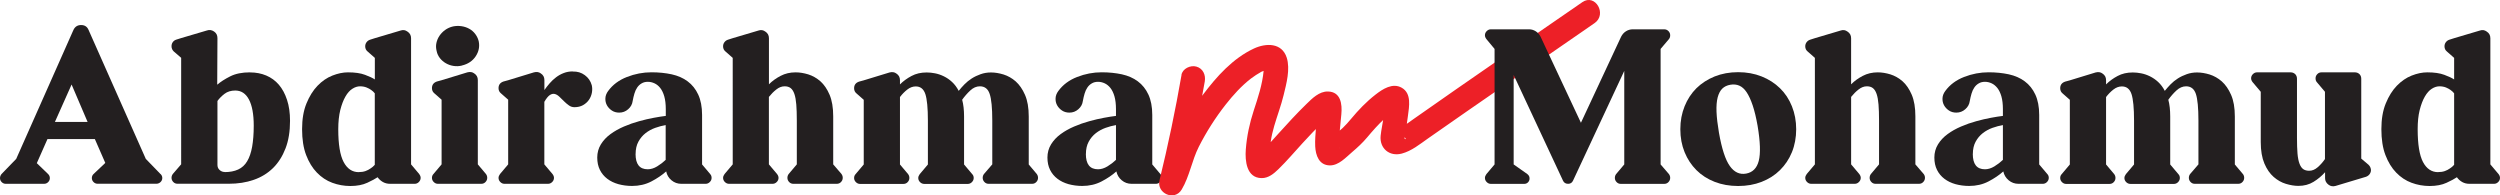 <?xml version="1.0" encoding="UTF-8"?> <svg xmlns="http://www.w3.org/2000/svg" id="Layer_2" data-name="Layer 2" viewBox="0 0 433.32 33.87"><defs><style> .cls-1 { fill: #ed2027; } .cls-2 { fill: #231f20; } </style></defs><g id="Layer_1-2" data-name="Layer 1"><path class="cls-2" d="M27.83,30.16c.2.2.3.43.3.7s-.11.51-.31.7-.45.29-.72.29h-10.18c-.27,0-.51-.1-.7-.29-.2-.2-.3-.43-.3-.7s.1-.51.3-.7l2.03-1.92-1.81-4.14h-8.21l-1.85,4.18,1.96,1.89c.2.2.3.43.3.7s-.1.51-.3.7c-.2.2-.43.29-.7.29H1c-.27,0-.51-.1-.7-.29-.2-.2-.3-.43-.3-.7,0-.25.09-.48.26-.7l2.55-2.63L12.73,5.19c.27-.57.71-.85,1.33-.85s1.05.28,1.29.85l9.92,22.35,2.55,2.63h.01ZM15.18,21.13l-2.77-6.48-2.89,6.48h5.66Z"></path><path class="cls-2" d="M43.32,12.55c1.04,0,1.98.18,2.83.54.85.36,1.58.89,2.18,1.59s1.08,1.58,1.42,2.63c.35,1.05.52,2.26.52,3.64,0,1.83-.26,3.42-.78,4.77s-1.24,2.49-2.16,3.4c-.93.91-2.04,1.6-3.35,2.05-1.31.46-2.75.68-4.33.68h-8.88c-.3,0-.54-.1-.74-.31-.2-.21-.3-.45-.3-.72,0-.25.08-.47.23-.67l1.44-1.67V10.02l-1.29-1.11c-.25-.25-.38-.54-.38-.89,0-.27.07-.51.22-.72s.35-.35.6-.43l.82-.26,4.5-1.33c.42-.15.83-.09,1.23.18.4.27.59.65.59,1.15l-.04,8.07c.57-.49,1.31-.97,2.24-1.44.92-.47,2.07-.7,3.42-.7h0ZM38.94,29.83c.91,0,1.69-.15,2.34-.45s1.17-.77,1.56-1.43c.39-.65.68-1.49.86-2.5s.28-2.24.28-3.67c0-1.98-.28-3.49-.83-4.53-.55-1.04-1.34-1.56-2.37-1.56-.74,0-1.36.19-1.86.57s-.91.8-1.23,1.24v11.09c0,.35.12.64.37.87s.54.35.88.35v.02Z"></path><path class="cls-2" d="M72.65,30.16c.17.22.26.44.26.67,0,.27-.11.51-.31.72-.21.21-.45.31-.72.31h-4.25c-.47,0-.89-.1-1.26-.31-.37-.21-.68-.49-.92-.83-.4.27-.99.59-1.79.96-.8.37-1.78.56-2.94.56-1.09,0-2.13-.19-3.13-.56s-1.89-.96-2.66-1.76c-.78-.8-1.4-1.82-1.87-3.05-.47-1.23-.7-2.73-.7-4.48s.25-3.21.76-4.46,1.15-2.27,1.92-3.07,1.63-1.39,2.57-1.76,1.84-.56,2.7-.56c1.21,0,2.2.14,2.96.43.76.28,1.33.55,1.7.8v-3.74l-1.26-1.11c-.27-.22-.41-.52-.41-.89,0-.27.08-.51.24-.72.16-.21.36-.35.61-.43l.81-.26,4.48-1.33c.42-.15.81-.09,1.18.18.42.27.63.65.63,1.15v21.87l1.41,1.67h-.01ZM62.18,29.83c.44,0,.83-.06,1.17-.18.33-.12.62-.27.87-.45.27-.17.52-.38.74-.63v.04-12.43c-.17-.22-.38-.42-.63-.59-.2-.15-.46-.29-.8-.43-.33-.13-.71-.2-1.13-.2s-.89.14-1.33.43c-.44.28-.85.73-1.2,1.35-.36.62-.65,1.39-.89,2.33-.23.94-.35,2.05-.35,3.33,0,2.61.31,4.51.93,5.68s1.49,1.76,2.63,1.76h0Z"></path><path class="cls-2" d="M84.23,30.16c.15.2.22.42.22.67,0,.27-.1.51-.3.72-.2.21-.44.31-.74.31h-7.51c-.27,0-.51-.1-.72-.31-.21-.21-.31-.45-.31-.72s.09-.49.26-.67l1.41-1.67v-11.21l-1.26-1.11c-.27-.22-.41-.52-.41-.89,0-.57.28-.95.85-1.15l.81-.22,4.48-1.37c.47-.12.86-.06,1.18.18.42.27.63.65.63,1.15v14.62l1.41,1.67ZM80.08,11.36c-.49.12-.98.15-1.46.07-.48-.07-.93-.23-1.33-.46-.41-.23-.75-.53-1.04-.89-.28-.36-.48-.77-.57-1.24-.12-.47-.14-.93-.04-1.39s.28-.88.54-1.26c.26-.38.59-.72.98-1,.39-.28.85-.49,1.37-.61.49-.1.98-.11,1.46-.04.48.07.93.22,1.33.44.41.22.75.52,1.04.89.28.37.49.79.61,1.26.2.94.02,1.81-.52,2.63-.54.81-1.33,1.34-2.37,1.59h0Z"></path><path class="cls-2" d="M99.28,12.4c.79-.03,1.49.18,2.09.63.6.44,1,1.02,1.2,1.74.1.42.1.86.02,1.31-.09.46-.26.87-.52,1.24-.26.37-.6.67-1.02.91-.42.23-.91.35-1.48.35-.35,0-.67-.1-.96-.31-.3-.21-.58-.45-.85-.72-.27-.27-.54-.53-.8-.78s-.52-.41-.8-.48c-.27-.07-.55-.01-.85.18-.3.2-.62.59-.96,1.18v10.84l1.41,1.67c.17.22.26.44.26.67,0,.27-.1.51-.31.72-.21.21-.45.31-.72.31h-7.55c-.27,0-.51-.1-.72-.31-.21-.21-.31-.45-.31-.72,0-.22.09-.44.26-.67l1.41-1.67v-11.21l-1.26-1.11c-.27-.22-.41-.52-.41-.89,0-.57.28-.95.85-1.15l.81-.22,4.48-1.37c.47-.12.86-.06,1.18.18.42.27.63.65.63,1.15v1.74c.27-.39.57-.78.91-1.17.33-.38.7-.73,1.11-1.04.41-.31.85-.56,1.33-.74.48-.19,1-.28,1.57-.28v.02Z"></path><path class="cls-2" d="M123.08,30.16c.17.17.26.39.26.67s-.1.51-.31.72c-.21.21-.45.31-.72.31h-4.22c-.64,0-1.21-.2-1.7-.61s-.8-.92-.92-1.54c-.72.64-1.57,1.22-2.57,1.74s-2.12.78-3.35.78c-.84,0-1.63-.11-2.37-.31-.74-.21-1.38-.52-1.92-.93s-.97-.92-1.28-1.54c-.31-.62-.46-1.33-.46-2.15s.21-1.6.63-2.28.97-1.27,1.67-1.78,1.47-.94,2.33-1.31c.86-.37,1.74-.68,2.63-.92.89-.25,1.73-.44,2.53-.59.8-.15,1.5-.26,2.09-.33v-1.18c0-.86-.09-1.6-.26-2.2-.17-.6-.41-1.09-.7-1.46s-.63-.64-1-.81-.75-.26-1.15-.26c-.42,0-.78.09-1.09.28-.31.18-.56.42-.76.72-.2.29-.36.64-.48,1.05-.12.4-.22.83-.3,1.27-.07.56-.33,1.04-.78,1.43-.44.39-.96.59-1.55.59-.49,0-.92-.12-1.29-.37s-.65-.55-.85-.92-.28-.77-.26-1.21c.02-.44.19-.86.48-1.25.79-1.08,1.87-1.89,3.26-2.43,1.38-.54,2.8-.81,4.25-.81,1.26,0,2.42.12,3.5.35,1.07.24,2,.64,2.77,1.22.78.58,1.39,1.34,1.83,2.29.44.95.67,2.13.67,3.53v8.58l1.41,1.67h-.02ZM110.16,26.68c0,1.78.7,2.66,2.11,2.66.54,0,1.09-.17,1.63-.5s1.04-.71,1.48-1.13v-6.03c-.59.1-1.2.26-1.81.48-.62.22-1.18.53-1.68.92-.51.4-.92.89-1.24,1.48s-.48,1.3-.48,2.11h-.01Z"></path><path class="cls-2" d="M145.85,30.16c.15.2.22.42.22.67,0,.27-.1.51-.3.72-.2.21-.44.31-.74.31h-7.51c-.3,0-.54-.1-.74-.31-.2-.21-.3-.45-.3-.72,0-.25.07-.47.22-.67l1.41-1.67v-7.58c0-1.11-.03-2.04-.09-2.79s-.17-1.36-.33-1.83-.38-.81-.65-1.02-.62-.31-1.04-.31c-.49,0-.98.18-1.44.55-.47.37-.9.8-1.29,1.29v11.69l1.41,1.67c.17.22.26.44.26.67,0,.27-.1.51-.31.72-.21.21-.45.31-.72.31h-7.55c-.27,0-.51-.1-.72-.31-.21-.21-.31-.45-.31-.72,0-.22.09-.44.26-.67l1.41-1.67V10.03l-1.26-1.11c-.27-.22-.41-.52-.41-.89,0-.27.08-.51.24-.72.16-.21.36-.35.61-.43l.81-.26,4.48-1.33c.42-.15.81-.09,1.18.18.42.27.63.65.63,1.15v7.99c.57-.57,1.24-1.05,2.02-1.46.78-.41,1.65-.61,2.61-.61.69,0,1.42.12,2.18.35.76.24,1.47.64,2.11,1.2.64.57,1.17,1.35,1.59,2.33.42.99.63,2.23.63,3.74v8.33l1.44,1.67h-.01Z"></path><path class="cls-2" d="M179.7,30.16c.15.2.22.42.22.67,0,.27-.1.51-.3.72-.2.21-.44.31-.74.31h-7.51c-.3,0-.54-.1-.74-.31-.2-.21-.3-.45-.3-.72,0-.25.07-.47.22-.67l1.44-1.67v-7.58c0-2.2-.15-3.74-.45-4.62-.29-.89-.86-1.33-1.7-1.33-.59,0-1.15.24-1.66.72-.52.48-.99,1.02-1.41,1.61.22.81.33,1.78.33,2.89v8.33l1.41,1.67c.17.17.26.39.26.67s-.11.51-.31.72c-.21.21-.45.31-.72.31h-7.51c-.3,0-.55-.1-.76-.31-.21-.21-.31-.45-.31-.72,0-.22.09-.44.26-.67l1.41-1.67v-7.58c0-2.2-.15-3.74-.44-4.62-.3-.89-.85-1.33-1.66-1.33-.52,0-1.01.18-1.48.55-.47.37-.89.8-1.26,1.29v11.69l1.41,1.67c.15.2.22.42.22.67,0,.27-.1.51-.3.72-.2.21-.44.31-.74.31h-7.51c-.27,0-.51-.1-.72-.31-.21-.21-.31-.45-.31-.72s.09-.49.26-.67l1.41-1.67v-11.21l-1.26-1.11c-.27-.22-.41-.52-.41-.89,0-.57.28-.95.85-1.15l.81-.22,4.48-1.37c.47-.12.86-.06,1.18.18.42.27.63.65.63,1.15v.74c.57-.57,1.23-1.05,2-1.46.76-.41,1.64-.61,2.63-.61.47,0,.96.05,1.46.15.51.1,1.01.27,1.52.52.51.25.98.57,1.42.98s.83.92,1.15,1.54c.29-.37.63-.75,1-1.13s.79-.72,1.26-1.02.98-.54,1.54-.74c.56-.2,1.15-.3,1.79-.3.69,0,1.42.12,2.18.35.76.24,1.47.64,2.11,1.2.64.57,1.18,1.35,1.61,2.33s.65,2.23.65,3.74v8.33l1.41,1.67-.02-.02Z"></path><path class="cls-2" d="M201.12,30.16c.17.17.26.39.26.67s-.11.51-.31.72c-.21.21-.45.31-.72.31h-4.22c-.64,0-1.21-.2-1.7-.61-.49-.41-.8-.92-.93-1.54-.71.64-1.57,1.22-2.57,1.74s-2.12.78-3.35.78c-.84,0-1.63-.11-2.37-.31-.74-.21-1.38-.52-1.92-.93s-.97-.92-1.28-1.54c-.31-.62-.46-1.33-.46-2.15s.21-1.6.63-2.28.97-1.27,1.67-1.78c.69-.51,1.47-.94,2.33-1.31.86-.37,1.74-.68,2.63-.92.89-.25,1.73-.44,2.53-.59.8-.15,1.5-.26,2.09-.33v-1.18c0-.86-.09-1.6-.26-2.2s-.41-1.09-.7-1.46c-.3-.37-.63-.64-1-.81s-.75-.26-1.15-.26c-.42,0-.78.09-1.09.28-.31.18-.56.42-.76.72-.2.29-.36.64-.48,1.05-.12.4-.22.83-.3,1.27-.07.56-.33,1.04-.78,1.43-.44.39-.96.59-1.55.59-.49,0-.92-.12-1.29-.37s-.65-.55-.85-.92c-.2-.37-.28-.77-.26-1.21.02-.44.19-.86.48-1.25.79-1.08,1.87-1.89,3.26-2.43,1.38-.54,2.8-.81,4.25-.81,1.26,0,2.42.12,3.5.35,1.07.24,2,.64,2.77,1.22.78.58,1.39,1.34,1.83,2.29.44.95.67,2.13.67,3.53v8.58l1.41,1.67h-.01ZM188.21,26.68c0,1.78.7,2.66,2.11,2.66.54,0,1.08-.17,1.63-.5.54-.33,1.04-.71,1.48-1.13v-6.03c-.59.1-1.2.26-1.81.48s-1.18.53-1.68.92c-.51.4-.92.89-1.24,1.48s-.48,1.3-.48,2.11h-.01Z"></path><path class="cls-2" d="M301.27,12.51c1.48,0,2.84.25,4.07.74s2.29,1.17,3.18,2.04c.89.86,1.58,1.91,2.07,3.13.49,1.22.74,2.55.74,3.98s-.25,2.78-.74,3.98-1.18,2.23-2.07,3.11-1.95,1.55-3.18,2.03c-1.23.48-2.59.72-4.07.72s-2.84-.24-4.07-.72-2.29-1.16-3.16-2.03c-.88-.88-1.56-1.91-2.05-3.11s-.74-2.52-.74-3.98.25-2.76.74-3.98,1.18-2.26,2.05-3.13c.88-.86,1.93-1.54,3.16-2.04,1.23-.49,2.59-.74,4.07-.74ZM302.64,30.09c1.13-.2,1.87-.93,2.2-2.2s.27-3.3-.2-6.09c-.25-1.41-.53-2.58-.85-3.53s-.67-1.71-1.05-2.28c-.38-.57-.81-.95-1.28-1.15-.47-.2-.99-.25-1.55-.15-.57.1-1.03.32-1.39.67-.36.35-.62.85-.8,1.52-.17.67-.24,1.5-.2,2.5.04,1,.18,2.2.42,3.61.49,2.79,1.12,4.72,1.89,5.79.76,1.07,1.7,1.51,2.81,1.31h0Z"></path><path class="cls-2" d="M333.43,30.16c.15.2.22.42.22.67,0,.27-.1.51-.3.72-.2.21-.44.31-.74.31h-7.51c-.3,0-.54-.1-.74-.31-.2-.21-.3-.45-.3-.72,0-.25.07-.47.22-.67l1.41-1.67v-7.58c0-1.11-.03-2.04-.09-2.79s-.17-1.36-.33-1.83-.38-.81-.65-1.02-.62-.31-1.04-.31c-.49,0-.97.18-1.44.55-.47.37-.9.8-1.29,1.29v11.69l1.41,1.67c.17.22.26.44.26.67,0,.27-.11.51-.32.72-.21.21-.45.31-.72.31h-7.55c-.27,0-.51-.1-.72-.31-.21-.21-.31-.45-.31-.72,0-.22.09-.44.26-.67l1.41-1.67V10.03l-1.26-1.11c-.27-.22-.41-.52-.41-.89,0-.27.08-.51.24-.72s.36-.35.61-.43l.81-.26,4.48-1.33c.42-.15.81-.09,1.18.18.42.27.63.65.63,1.15v7.99c.57-.57,1.24-1.05,2.02-1.46.78-.41,1.65-.61,2.61-.61.69,0,1.42.12,2.18.35.76.24,1.47.64,2.11,1.2.64.57,1.17,1.35,1.59,2.33.42.99.63,2.23.63,3.74v8.33s1.44,1.67,1.44,1.67Z"></path><path class="cls-2" d="M354.85,30.16c.17.17.26.39.26.67s-.11.51-.31.72c-.21.21-.45.31-.72.31h-4.22c-.64,0-1.21-.2-1.7-.61-.49-.41-.8-.92-.93-1.54-.71.64-1.57,1.22-2.57,1.74s-2.12.78-3.35.78c-.84,0-1.63-.11-2.37-.31-.74-.21-1.38-.52-1.92-.93s-.97-.92-1.28-1.54c-.31-.62-.46-1.33-.46-2.15s.21-1.6.63-2.28.97-1.27,1.67-1.78c.69-.51,1.47-.94,2.33-1.31.86-.37,1.74-.68,2.63-.92.89-.25,1.73-.44,2.53-.59.8-.15,1.5-.26,2.09-.33v-1.18c0-.86-.09-1.6-.26-2.2s-.41-1.09-.7-1.46c-.3-.37-.63-.64-1-.81s-.75-.26-1.15-.26c-.42,0-.78.09-1.09.28-.31.18-.56.42-.76.72-.2.29-.36.64-.48,1.05-.12.4-.22.83-.3,1.27-.07.56-.33,1.04-.78,1.43-.44.39-.96.59-1.55.59-.49,0-.92-.12-1.29-.37s-.65-.55-.85-.92-.28-.77-.26-1.21c.02-.44.19-.86.48-1.25.79-1.08,1.87-1.89,3.26-2.43,1.38-.54,2.8-.81,4.25-.81,1.26,0,2.42.12,3.5.35,1.07.24,2,.64,2.77,1.22.78.58,1.39,1.34,1.83,2.29.44.95.67,2.13.67,3.53v8.58l1.41,1.67h0ZM341.94,26.68c0,1.78.7,2.66,2.11,2.66.54,0,1.08-.17,1.63-.5.54-.33,1.04-.71,1.48-1.13v-6.03c-.59.1-1.2.26-1.81.48s-1.18.53-1.68.92c-.51.4-.92.89-1.24,1.48-.32.59-.48,1.3-.48,2.11h-.01Z"></path><path class="cls-2" d="M388.76,30.16c.15.2.22.42.22.67,0,.27-.1.51-.3.72-.2.21-.44.31-.74.31h-7.51c-.3,0-.54-.1-.74-.31-.2-.21-.3-.45-.3-.72,0-.25.07-.47.22-.67l1.44-1.67v-7.58c0-2.2-.15-3.74-.44-4.62-.3-.89-.86-1.33-1.7-1.33-.59,0-1.15.24-1.67.72-.52.48-.99,1.02-1.41,1.61.22.81.33,1.78.33,2.89v8.33l1.41,1.67c.17.17.26.39.26.67s-.11.51-.31.72c-.21.21-.45.31-.72.31h-7.51c-.3,0-.55-.1-.76-.31-.21-.21-.31-.45-.31-.72,0-.22.09-.44.26-.67l1.41-1.67v-7.58c0-2.2-.15-3.74-.44-4.62-.3-.89-.85-1.33-1.67-1.33-.52,0-1.01.18-1.48.55-.47.37-.89.8-1.26,1.29v11.69l1.41,1.67c.15.2.22.42.22.67,0,.27-.1.51-.3.72-.2.21-.44.31-.74.31h-7.51c-.27,0-.51-.1-.72-.31-.21-.21-.31-.45-.31-.72s.09-.49.26-.67l1.41-1.67v-11.21l-1.26-1.11c-.27-.22-.41-.52-.41-.89,0-.57.28-.95.85-1.15l.81-.22,4.48-1.37c.47-.12.86-.06,1.18.18.42.27.63.65.63,1.15v.74c.57-.57,1.23-1.05,2-1.46.76-.41,1.64-.61,2.63-.61.47,0,.96.05,1.46.15.51.1,1.01.27,1.52.52.5.25.98.57,1.42.98s.83.92,1.15,1.54c.3-.37.63-.75,1-1.13s.79-.72,1.26-1.02c.47-.3.98-.54,1.54-.74.56-.2,1.15-.3,1.79-.3.69,0,1.42.12,2.18.35.76.24,1.47.64,2.11,1.2.64.57,1.18,1.35,1.61,2.33s.65,2.23.65,3.74v8.33l1.41,1.67v-.02Z"></path><path class="cls-2" d="M410.95,29.38c.02.27-.04.52-.2.76s-.38.4-.65.5l-5.29,1.59c-.44.12-.84.06-1.18-.19-.42-.3-.63-.68-.63-1.15v-1.04c-.57.64-1.23,1.2-2,1.67-.76.47-1.64.7-2.63.7-.67,0-1.38-.12-2.15-.35s-1.47-.63-2.13-1.2c-.65-.57-1.19-1.34-1.61-2.33-.42-.99-.63-2.23-.63-3.74v-8.69l-1.41-1.67c-.17-.22-.26-.44-.26-.67,0-.27.1-.51.31-.72s.45-.31.72-.31h5.81c.32,0,.59.11.8.31.21.21.31.48.31.8v10.21c0,1.11.03,2.03.09,2.76s.18,1.31.35,1.76.39.76.65.94c.26.18.6.28,1.02.28.52,0,1.01-.2,1.48-.61s.89-.88,1.26-1.42v-11.66l-1.41-1.67c-.15-.17-.22-.39-.22-.67s.1-.51.3-.72c.2-.21.44-.31.74-.31h5.77c.32,0,.59.11.8.31.21.21.31.48.31.8v13.84l1.26,1.07c.25.25.38.52.41.81h.01Z"></path><path class="cls-2" d="M433.06,30.16c.17.22.26.44.26.67,0,.27-.1.51-.31.72-.21.21-.45.31-.72.31h-4.26c-.47,0-.89-.1-1.26-.31-.37-.21-.68-.49-.92-.83-.39.27-.99.59-1.79.96s-1.78.56-2.94.56c-1.08,0-2.13-.19-3.13-.56s-1.89-.96-2.66-1.76c-.78-.8-1.4-1.82-1.87-3.05s-.7-2.73-.7-4.48.25-3.21.76-4.46,1.15-2.27,1.92-3.07c.78-.8,1.63-1.39,2.57-1.76s1.84-.56,2.7-.56c1.21,0,2.19.14,2.96.43.76.28,1.33.55,1.7.8v-3.74l-1.26-1.11c-.27-.22-.41-.52-.41-.89,0-.27.08-.51.24-.72s.36-.35.61-.43l.81-.26,4.48-1.33c.42-.15.81-.09,1.18.18.42.27.63.65.63,1.15v21.87l1.41,1.67h0ZM422.59,29.83c.44,0,.83-.06,1.17-.18.33-.12.62-.27.87-.45.27-.17.52-.38.74-.63v.04-12.43c-.17-.22-.38-.42-.63-.59-.2-.15-.46-.29-.79-.43-.33-.13-.71-.2-1.13-.2s-.89.14-1.33.43c-.44.28-.84.73-1.2,1.35-.36.62-.65,1.39-.89,2.33-.24.94-.35,2.05-.35,3.33,0,2.61.31,4.51.92,5.68.62,1.17,1.49,1.76,2.63,1.76h0Z"></path><path class="cls-1" d="M204.8,12.95c-1.07,6.14-2.34,12.23-3.82,18.28-.56,2.29,2.6,3.7,3.84,1.62,1.36-2.28,1.76-5.02,2.96-7.4,1.3-2.57,2.88-5.05,4.66-7.32,1.29-1.64,2.73-3.24,4.39-4.52.57-.43,1.17-.82,1.8-1.17.19-.1,1.22-.42,1.28-.57l-.81-.52s-.04-.04-.04,0c-.09.08-.03.78-.04.94-.22,2.36-.98,4.63-1.71,6.86s-1.2,4.43-1.38,6.76c-.15,1.96.12,4.93,2.73,4.96,1.19.02,2.14-.78,2.94-1.56,1.46-1.42,2.78-2.99,4.16-4.49,1.11-1.2,2.23-2.4,3.39-3.55.38-.38.76-.78,1.18-1.1-.15.12.18-.13.21-.15.07-.05.15-.09.23-.13-.57.33-1.18.24-1.83-.28l-.54-.93c.11.28.03-.41,0,.06-.02.29-.04.58-.07.87-.08.86-.17,1.71-.24,2.57-.08,1.05-.18,2.13-.13,3.19.08,1.56.66,3.27,2.53,3.3,1.54.02,2.78-1.38,3.86-2.3.93-.79,1.82-1.61,2.61-2.55.95-1.13,1.91-2.23,3-3.23.43-.4.87-.8,1.35-1.13.13-.09.6-.28.65-.4.15-.07.13-.07-.04.01-.34.05-.67,0-.99-.17l-.75-.75c-.15-.21-.03-.75-.12-.3-.03.16,0,.39-.03.54-.05.65-.13,1.3-.22,1.95-.15,1.07-.4,2.13-.51,3.2-.21,2.16,1.52,3.65,3.67,3.08,1.69-.45,3.1-1.61,4.51-2.6,4.5-3.16,9.03-6.28,13.54-9.4,5.12-3.54,10.24-7.08,15.37-10.62,2.21-1.53.11-5.17-2.12-3.63-9.72,6.71-19.47,13.38-29.13,20.17-.29.2-.57.4-.86.61-.24.17-.49.35-.74.52-.36.24-.74.49-1.13.68s-.45.22-.66.19l1.06.29c-.58-.24.59.88.59.88.65.76-.17.25.05.18,0,0,.07-.29,0,0,.04-.15.05-.32.08-.48.19-1.1.36-2.2.5-3.31.21-1.62.67-3.9-1.07-4.89-1.59-.91-3.32.23-4.56,1.2-1.57,1.22-2.95,2.66-4.22,4.19-.46.55-.93,1.09-1.45,1.58-.78.75-1.78,1.36-2.5,2.16-.02.02-.36.3-.37.28l.77.05c.47-.11.85,0,1.14.34.08.07.38.62.41.7-.06-.15,0-.41-.04-.1-.05.36,0-.26,0-.42-.05-1.8.18-3.61.35-5.39s-.11-3.89-2.32-3.94c-1.51-.04-2.75,1.21-3.75,2.19-1.68,1.63-3.26,3.37-4.83,5.1-.98,1.07-1.93,2.19-2.98,3.2-.13.13-.27.25-.41.38-.33.31.28-.07-.06.05-.27.09.3-.07.36-.07.51,0-.33-.32.87.43,1.3.81.57.62.7.16.23-.83.07-1.93.19-2.8s.35-1.81.6-2.68c.52-1.79,1.19-3.53,1.63-5.35.48-1.96,1.17-4.49.53-6.49-.84-2.6-3.59-2.54-5.68-1.57-3.65,1.7-6.49,4.88-8.86,8.04-1.63,2.17-3.12,4.49-4.35,6.92-.64,1.27-1.24,2.58-1.69,3.93-.39,1.18-.63,2.39-1.28,3.48l3.84,1.62c1.48-6.05,2.75-12.15,3.82-18.28.19-1.12-.3-2.26-1.47-2.58-1.01-.28-2.39.34-2.58,1.47h0l.04-.07Z"></path><path class="cls-2" d="M289.19,5.39c.2.21.3.45.3.72s-.07.49-.22.67l-1.44,1.7v20.02l1.44,1.67c.15.2.22.42.22.67,0,.27-.1.51-.3.72-.2.21-.44.31-.74.31h-7.51c-.3,0-.54-.1-.74-.31-.2-.21-.3-.45-.3-.72,0-.25.07-.47.22-.67l1.41-1.67V12.29l-8.88,19.02c-.17.37-.46.55-.85.55-.42,0-.72-.18-.89-.55l-8.55-18.31v15.5l2.37,1.67c.32.25.44.57.37.96-.05.22-.16.4-.33.54-.17.14-.37.2-.59.2h-5.77c-.27,0-.51-.1-.72-.31-.21-.21-.31-.45-.31-.72,0-.22.09-.44.26-.67l1.41-1.67V8.48l-1.41-1.7c-.17-.22-.26-.44-.26-.67,0-.27.1-.51.31-.72s.45-.31.72-.31h6.62c.42,0,.81.12,1.17.35.36.23.63.55.83.94l6.99,14.91,6.96-14.91c.2-.39.47-.71.83-.94.36-.23.76-.35,1.2-.35h5.44c.3,0,.54.11.74.31Z"></path></g></svg> 